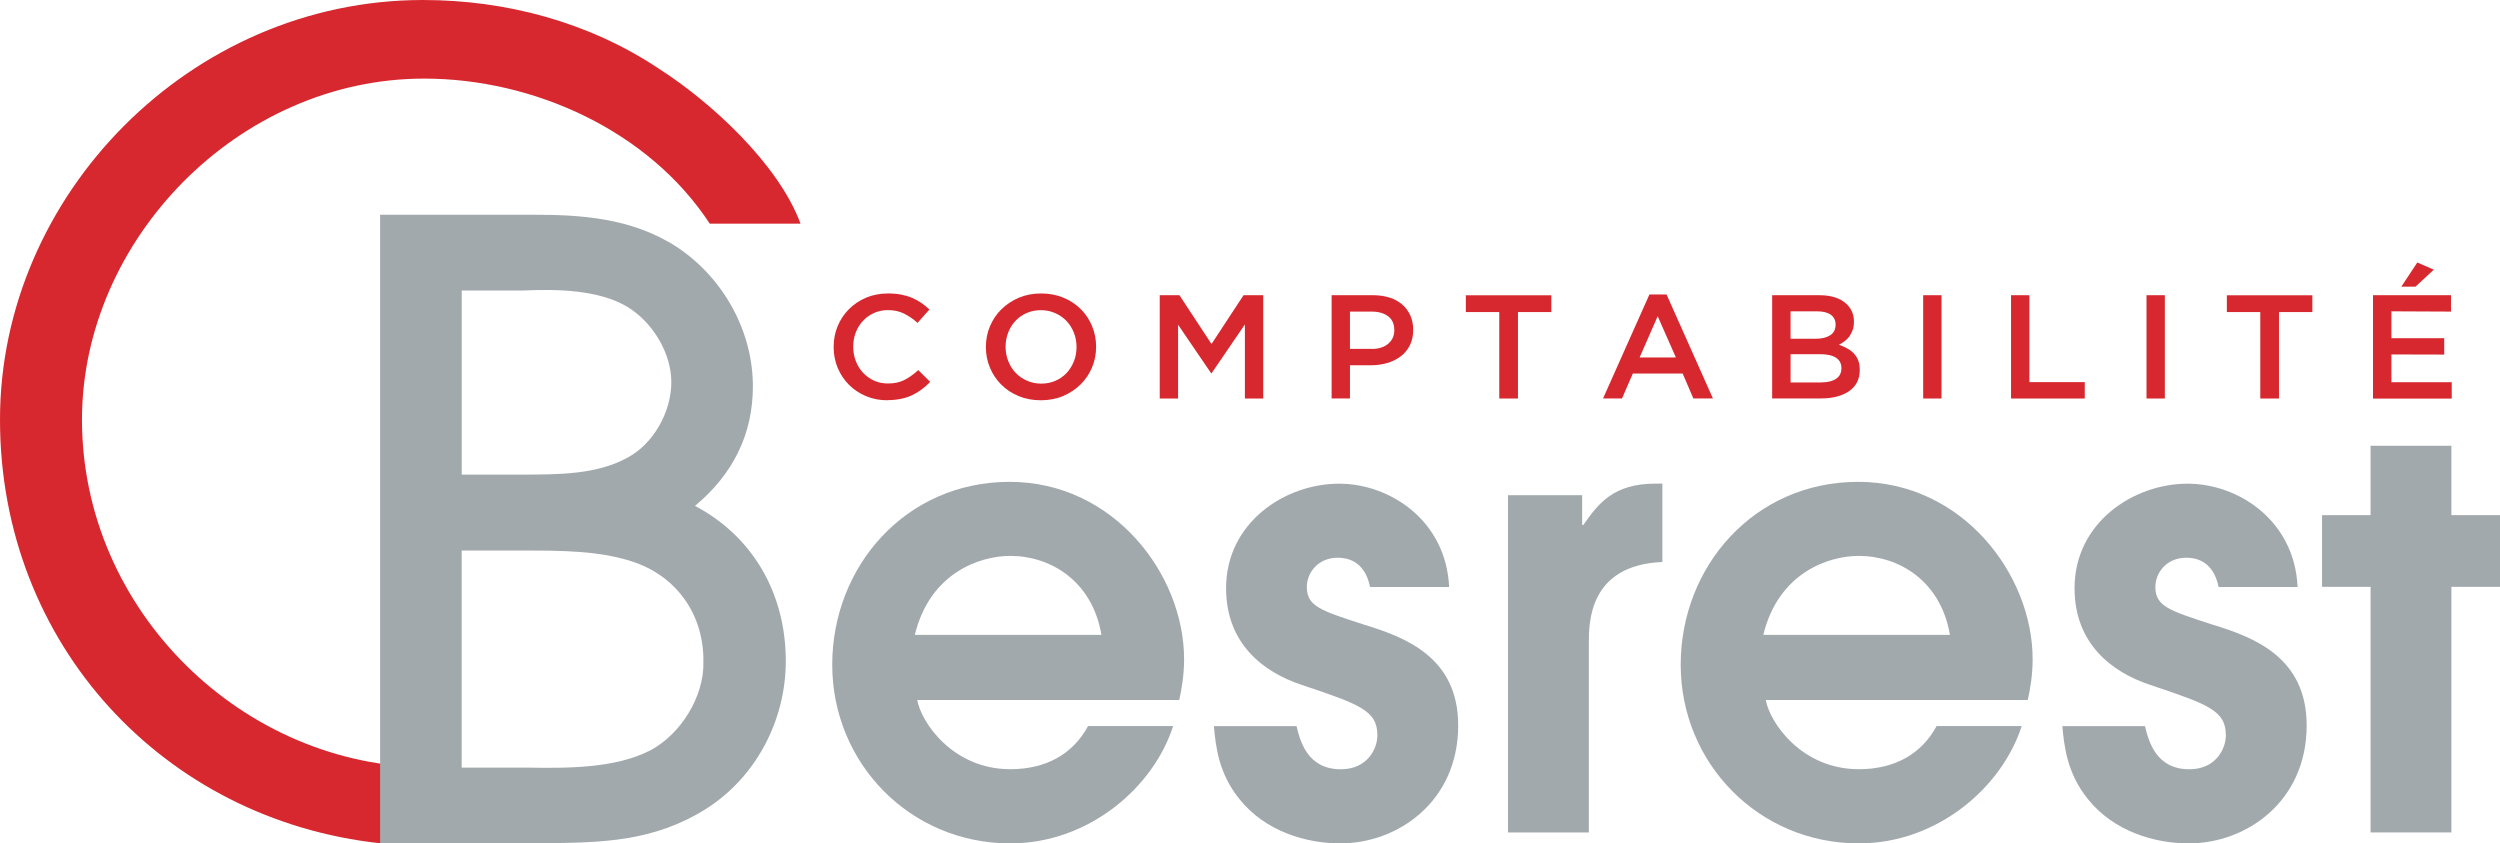 <?xml version="1.0" encoding="UTF-8"?>
<svg xmlns="http://www.w3.org/2000/svg" viewBox="0 0 369.31 124.59">
  <defs>
    <style>
      .uuid-cf0d824f-105e-44db-ace5-7ce380ea2026 {
        fill: #a2a9ad;
      }

      .uuid-cf0d824f-105e-44db-ace5-7ce380ea2026, .uuid-3435613c-7443-4f8a-89b5-ef4fd86d918f {
        stroke-width: 0px;
      }

      .uuid-3435613c-7443-4f8a-89b5-ef4fd86d918f {
        fill: #d7282f;
      }
    </style>
  </defs>
  <g id="uuid-ced7fdec-2c6a-4699-842f-6ac8b845a201" data-name="Calque 1">
    <path class="uuid-3435613c-7443-4f8a-89b5-ef4fd86d918f" d="M104.85,33.04c-9-13.74-26.01-21.43-42.2-21.43-27.48,0-50.54,23.88-50.54,50.38,0,28.3,23.88,51.36,51.36,51.36,16.36,0-4.91,11.48-7.3,11.22C24.21,121.12,0,95.17,0,61.99S28.13,0,62.48,0c12.27,0,24.53,3.27,34.84,10.14,7.69,4.91,17.67,14.07,20.94,22.9h-13.41Z"></path>
    <g>
      <path class="uuid-3435613c-7443-4f8a-89b5-ef4fd86d918f" d="M131.09,59.13c-1.14,0-2.19-.2-3.16-.61s-1.8-.96-2.51-1.67c-.71-.7-1.26-1.54-1.67-2.5-.4-.96-.6-1.98-.6-3.07v-.04c0-1.09.2-2.11.59-3.06.4-.95.95-1.79,1.67-2.51s1.56-1.29,2.54-1.7,2.06-.62,3.25-.62c.71,0,1.36.06,1.95.17.58.12,1.12.28,1.61.49.49.21.94.46,1.36.75s.81.61,1.18.96l-1.76,1.98c-.62-.57-1.28-1.02-1.98-1.37-.7-.35-1.49-.52-2.38-.52-.74,0-1.43.14-2.06.42-.63.28-1.17.67-1.63,1.16-.46.49-.82,1.06-1.07,1.71-.25.65-.38,1.35-.38,2.09v.04c0,.74.13,1.44.38,2.1.25.66.61,1.24,1.07,1.73.46.49,1,.88,1.63,1.17.63.28,1.31.42,2.06.42.95,0,1.76-.18,2.45-.53.68-.36,1.36-.84,2.02-1.45l1.76,1.74c-.4.42-.82.8-1.26,1.12-.44.33-.91.61-1.41.85-.5.24-1.06.42-1.66.54-.6.12-1.26.19-1.99.19Z"></path>
      <path class="uuid-3435613c-7443-4f8a-89b5-ef4fd86d918f" d="M153.76,59.13c-1.2,0-2.3-.21-3.29-.62-.99-.41-1.84-.98-2.56-1.69-.71-.71-1.27-1.54-1.67-2.5-.4-.95-.6-1.96-.6-3.04v-.04c0-1.08.2-2.09.6-3.04.4-.95.96-1.79,1.69-2.51.73-.72,1.59-1.29,2.58-1.71.99-.42,2.09-.63,3.29-.63s2.3.21,3.29.62c.99.41,1.84.98,2.56,1.69s1.27,1.54,1.67,2.5c.4.95.6,1.97.6,3.04v.04c0,1.08-.2,2.09-.6,3.04-.4.95-.96,1.79-1.69,2.51-.73.72-1.59,1.29-2.58,1.71-.99.42-2.09.63-3.29.63ZM153.81,56.67c.77,0,1.47-.14,2.11-.42.64-.28,1.19-.67,1.65-1.16s.81-1.06,1.07-1.71c.26-.65.39-1.35.39-2.09v-.04c0-.74-.13-1.44-.39-2.1-.26-.66-.62-1.23-1.08-1.72s-1.02-.88-1.67-1.17c-.65-.29-1.36-.44-2.12-.44s-1.47.14-2.11.42c-.64.28-1.19.67-1.65,1.16-.46.49-.82,1.06-1.07,1.71s-.39,1.35-.39,2.09v.04c0,.74.13,1.44.39,2.1.26.66.62,1.24,1.08,1.72.46.49,1.02.88,1.67,1.17.65.29,1.36.44,2.13.44Z"></path>
      <path class="uuid-3435613c-7443-4f8a-89b5-ef4fd86d918f" d="M171.32,43.61h2.91l4.74,7.21,4.73-7.21h2.91v15.26h-2.71v-10.94l-4.91,7.19h-.09l-4.87-7.15v10.9h-2.71v-15.26Z"></path>
      <path class="uuid-3435613c-7443-4f8a-89b5-ef4fd86d918f" d="M196.71,43.61h6.13c.9,0,1.72.12,2.46.36s1.36.59,1.87,1.04c.51.45.9.99,1.18,1.61.27.62.41,1.32.41,2.09v.04c0,.86-.16,1.61-.49,2.26-.33.65-.77,1.19-1.34,1.62-.56.44-1.23.77-1.98.99-.76.23-1.57.34-2.43.34h-3.1v4.9h-2.71v-15.26ZM202.61,51.55c1.04,0,1.86-.26,2.46-.77.6-.51.9-1.17.9-1.97v-.04c0-.9-.3-1.59-.91-2.05-.61-.46-1.43-.69-2.45-.69h-3.19v5.51h3.19Z"></path>
      <path class="uuid-3435613c-7443-4f8a-89b5-ef4fd86d918f" d="M221.47,46.1h-4.93v-2.48h12.63v2.48h-4.93v12.77h-2.76v-12.77Z"></path>
      <path class="uuid-3435613c-7443-4f8a-89b5-ef4fd86d918f" d="M243.66,43.5h2.53l6.85,15.36h-2.89l-1.58-3.68h-7.36l-1.6,3.68h-2.8l6.85-15.36ZM247.57,52.81l-2.69-6.1-2.67,6.1h5.36Z"></path>
      <path class="uuid-3435613c-7443-4f8a-89b5-ef4fd86d918f" d="M261.8,43.61h6.97c1.79,0,3.14.45,4.06,1.35.69.68,1.04,1.53,1.04,2.53v.04c0,.47-.06.88-.19,1.23s-.29.67-.48.94c-.2.27-.43.5-.71.71-.27.2-.55.38-.83.52.46.16.87.35,1.25.56.38.21.7.46.97.75.27.29.48.63.63,1.02.15.39.22.85.22,1.37v.04c0,.68-.14,1.29-.41,1.81-.27.52-.66.96-1.17,1.31s-1.11.61-1.82.8-1.49.27-2.35.27h-7.19v-15.26ZM268.23,50.04c.89,0,1.6-.17,2.13-.51.53-.34.8-.86.8-1.56v-.04c0-.61-.23-1.09-.7-1.43-.46-.34-1.14-.51-2.03-.51h-3.92v4.05h3.72ZM269.03,56.49c.93,0,1.66-.17,2.19-.52.53-.35.8-.87.8-1.57v-.04c0-.65-.26-1.16-.79-1.51s-1.33-.53-2.4-.53h-4.32v4.18h4.52Z"></path>
      <path class="uuid-3435613c-7443-4f8a-89b5-ef4fd86d918f" d="M284.1,43.61h2.71v15.26h-2.71v-15.26Z"></path>
      <path class="uuid-3435613c-7443-4f8a-89b5-ef4fd86d918f" d="M297.08,43.61h2.71v12.84h8.18v2.42h-10.89v-15.26Z"></path>
      <path class="uuid-3435613c-7443-4f8a-89b5-ef4fd86d918f" d="M317.09,43.61h2.71v15.26h-2.71v-15.26Z"></path>
      <path class="uuid-3435613c-7443-4f8a-89b5-ef4fd86d918f" d="M333.89,46.1h-4.93v-2.48h12.63v2.48h-4.93v12.77h-2.76v-12.77Z"></path>
      <path class="uuid-3435613c-7443-4f8a-89b5-ef4fd86d918f" d="M350.56,43.61h11.51v2.42l-8.8-.04v3.97h7.8v2.42l-7.8-.02v4.1h8.91v2.42h-11.63v-15.26ZM357.08,38.77l2.45,1.07-2.71,2.51h-2.09l2.36-3.57Z"></path>
    </g>
  </g>
  <g id="uuid-f5e0c8cb-6302-42d5-b84d-4ecb84f34c9e" data-name="&amp;lt;Calque&amp;gt;">
    <path class="uuid-cf0d824f-105e-44db-ace5-7ce380ea2026" d="M102.66,74.74c5.69-4.74,8.56-10.67,8.56-17.67,0-8.12-4.32-16.01-11.27-20.61-6.76-4.38-14.51-4.74-21.25-4.74h-22.55v92.86h22.69l1.68-.02c8.24-.09,16.02-.18,23.79-5.08,7.26-4.59,11.77-12.95,11.77-21.83,0-10.09-4.97-18.48-13.42-22.92ZM95.99,110.88c-4.99,2.55-11.74,2.64-18.23,2.51h-9.56v-32.06h8.94c5.69,0,11.57-.01,16.61,1.74,6.37,2.24,10.26,7.87,10.16,14.75.11,5.03-3.3,10.65-7.92,13.07ZM68.21,70.12v-27.2h8.99c4.98-.23,11.24-.15,15.53,2.44,3.79,2.34,6.44,6.9,6.44,11.09,0,4.49-2.72,9.18-6.5,11.17-4.56,2.5-10.16,2.48-15.59,2.49h-8.88Z"></path>
    <g>
      <path class="uuid-cf0d824f-105e-44db-ace5-7ce380ea2026" d="M135.5,103.4c.54,3.23,5.21,10.23,13.74,10.23,5.3,0,9.25-2.24,11.49-6.37h12.57c-2.87,8.98-12.39,17.33-24.06,17.33-14.81,0-26.3-11.85-26.3-26.39s10.86-27.02,26.21-27.02,25.77,13.65,25.77,26.21c0,2.33-.36,4.4-.72,6.02h-38.69ZM162.71,93.79c-1.35-7.99-7.54-11.67-13.47-11.67-4.4,0-11.85,2.42-14.1,11.67h27.56Z"></path>
      <path class="uuid-cf0d824f-105e-44db-ace5-7ce380ea2026" d="M202.39,86.7c-.81-3.95-3.5-4.31-4.76-4.31-2.96,0-4.58,2.25-4.58,4.31,0,2.87,2.06,3.5,8.44,5.57,6.19,1.89,13.92,4.85,13.92,14.9,0,11.22-8.89,17.42-17.42,17.42-4.94,0-11.04-1.71-14.9-6.55-3.05-3.77-3.5-7.72-3.77-10.77h12.21c.54,2.24,1.62,6.37,6.55,6.37,3.86,0,5.39-2.96,5.39-5.03,0-3.68-2.69-4.58-11.22-7.45-5.66-1.88-11.13-6.1-11.13-14.27,0-9.7,8.71-15.44,16.7-15.44,7.45,0,15.8,5.39,16.25,15.26h-11.67Z"></path>
      <path class="uuid-cf0d824f-105e-44db-ace5-7ce380ea2026" d="M222.77,73.15h10.95v4.4h.18c2.24-3.23,4.49-6.11,10.68-6.11h.99v11.58c-10.86.45-10.86,8.98-10.86,11.94v28.01h-11.94v-49.83Z"></path>
      <path class="uuid-cf0d824f-105e-44db-ace5-7ce380ea2026" d="M260.85,103.4c.54,3.23,5.21,10.23,13.74,10.23,5.3,0,9.25-2.24,11.49-6.37h12.57c-2.87,8.98-12.39,17.33-24.06,17.33-14.81,0-26.31-11.85-26.31-26.39s10.86-27.02,26.22-27.02,25.77,13.65,25.77,26.21c0,2.33-.36,4.4-.72,6.02h-38.69ZM288.05,93.79c-1.35-7.99-7.54-11.67-13.47-11.67-4.4,0-11.85,2.42-14.1,11.67h27.56Z"></path>
      <path class="uuid-cf0d824f-105e-44db-ace5-7ce380ea2026" d="M327.74,86.7c-.81-3.95-3.5-4.31-4.76-4.31-2.96,0-4.58,2.25-4.58,4.31,0,2.87,2.06,3.5,8.44,5.57,6.19,1.89,13.91,4.85,13.91,14.9,0,11.22-8.89,17.42-17.42,17.42-4.94,0-11.04-1.71-14.9-6.55-3.05-3.77-3.5-7.72-3.77-10.77h12.21c.54,2.24,1.62,6.37,6.55,6.37,3.86,0,5.39-2.96,5.39-5.03,0-3.68-2.69-4.58-11.22-7.45-5.66-1.88-11.13-6.1-11.13-14.27,0-9.7,8.71-15.44,16.7-15.44,7.45,0,15.8,5.39,16.25,15.26h-11.67Z"></path>
      <path class="uuid-cf0d824f-105e-44db-ace5-7ce380ea2026" d="M350.19,86.69h-7.17v-10.59h7.17v-10.25h11.94v10.25h7.18v10.59h-7.18v36.28h-11.94v-36.28Z"></path>
    </g>
  </g>
</svg>
